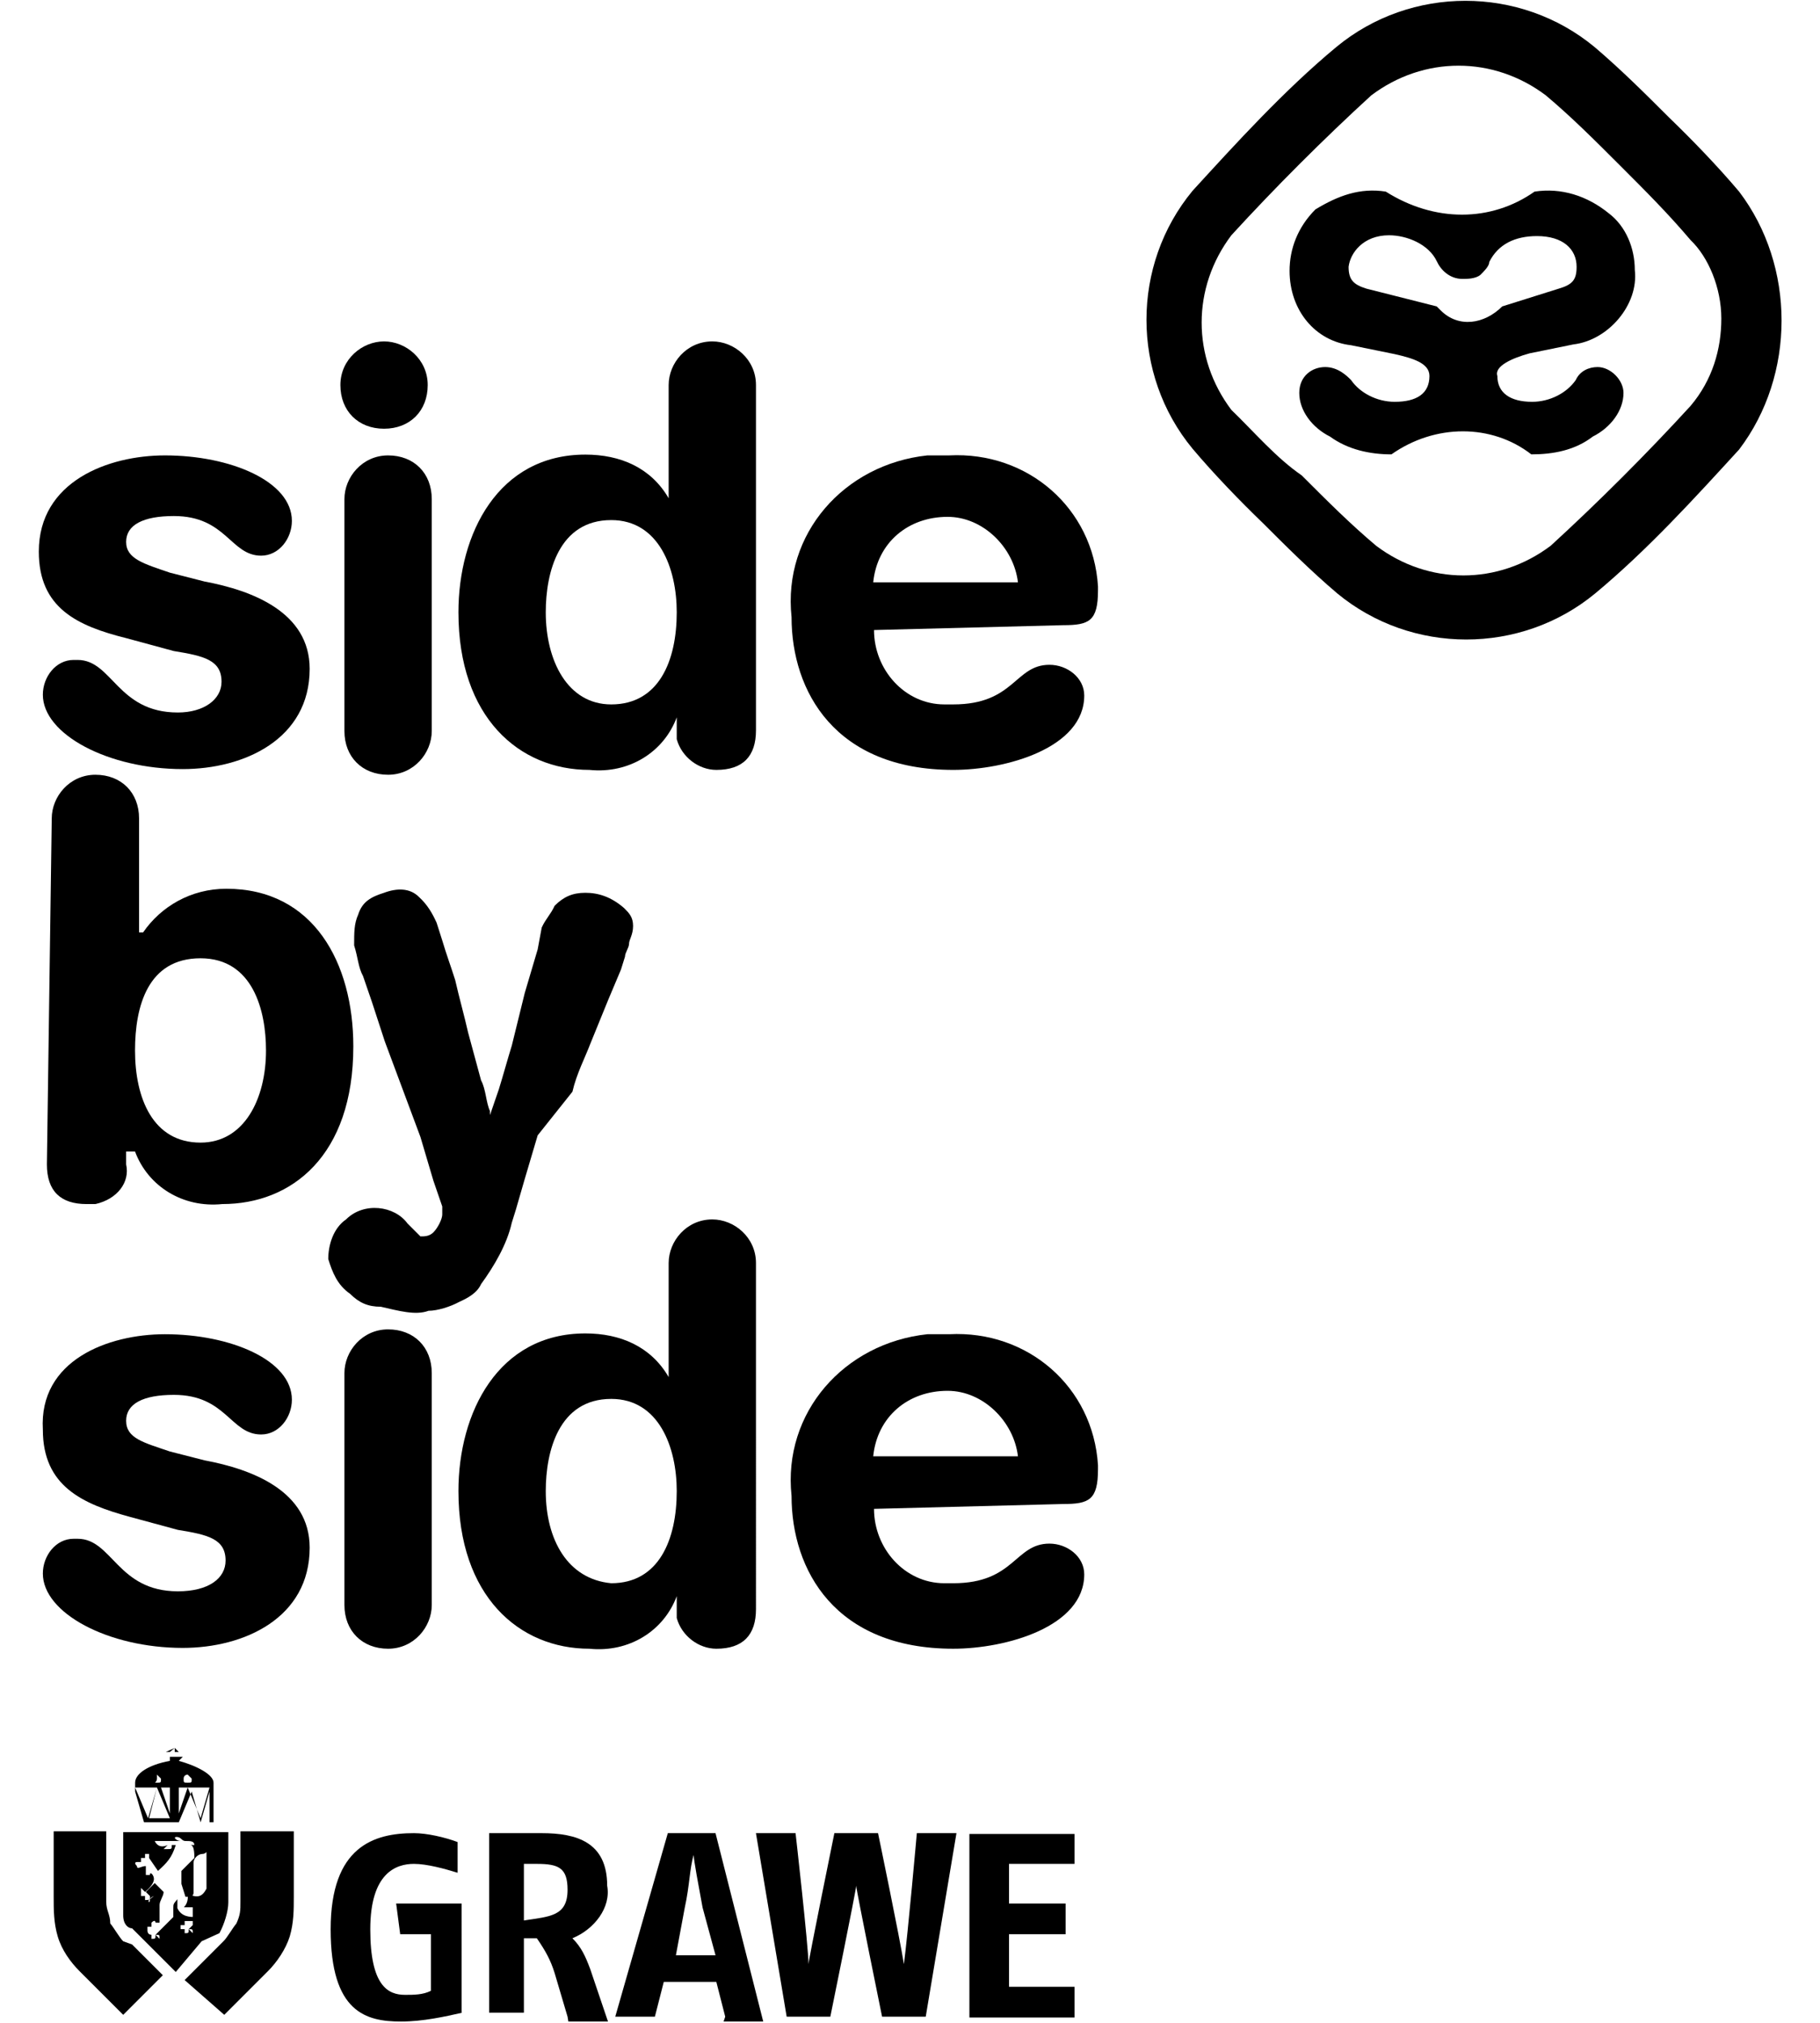 <svg xmlns="http://www.w3.org/2000/svg" xmlns:xlink="http://www.w3.org/1999/xlink" id="Logo_GRAWE_sidebyside_1c_2021" x="0px" y="0px" viewBox="0 0 225.1 250.2" style="enable-background:new 0 0 225.1 250.2;" xml:space="preserve"><style type="text/css">	.grawe{fill:#ffffff;}</style><g id="Gruppe_885" transform="translate(0 0)">	<g id="Gruppe_880">		<g id="Gruppe_878" transform="translate(0 9.128)">			<g id="Gruppe_877">				<path id="Pfad_556" class="st0" d="M20.4,47.2c8.1,0,15.7,3.2,15.7,8.1c0,2.2-1.6,4.3-3.8,4.3l0,0c-3.8,0-4.3-4.9-10.8-4.9     c-3.8,0-5.9,1.1-5.9,3.2s2.2,2.7,5.4,3.8l4.3,1.1c5.9,1.1,13,3.8,13,10.8c0,8.7-8.1,12.4-15.7,12.4c-9.2,0-17.3-4.3-17.3-9.2     c0-2.2,1.6-4.3,3.8-4.3h0.5c4.3,0,4.9,6.5,12.4,6.5c3.2,0,5.4-1.6,5.4-3.8c0-2.7-2.2-3.2-5.9-3.8l-5.9-1.6     C9.6,68.3,4.8,66.1,4.8,59.1C4.8,50.4,13.4,47.2,20.4,47.2z"></path>				<path id="Pfad_557" class="st0" d="M47.5,33.1c2.7,0,5.4,2.2,5.4,5.4c0,3.2-2.2,5.4-5.4,5.4s-5.4-2.2-5.4-5.4l0,0     C42.1,35.3,44.8,33.1,47.5,33.1L47.5,33.1z M42.6,52.6c0-2.7,2.2-5.4,5.4-5.4c3.2,0,5.4,2.2,5.4,5.4v28.7c0,2.7-2.2,5.4-5.4,5.4     c-3.2,0-5.4-2.2-5.4-5.4V52.6z"></path>				<path id="Pfad_558" class="st0" d="M93.5,81.2c0,3.2-1.6,4.9-4.9,4.9c-2.2,0-4.3-1.6-4.9-3.8c0-0.5,0-0.5,0-1.1v-1.6l0,0     c-1.6,4.3-5.9,7-10.8,6.5c-8.7,0-16.2-6.5-16.2-19.5c0-9.7,4.9-19.5,15.7-19.5c4.3,0,8.1,1.6,10.3,5.4l0,0V38.5     c0-2.7,2.2-5.4,5.4-5.4c2.7,0,5.4,2.2,5.4,5.4V81.2z M75.6,78c5.9,0,8.1-5.4,8.1-11.4c0-5.4-2.2-11.4-8.1-11.4     c-6.5,0-8.1,6.5-8.1,11.4C67.5,72.6,70.2,78,75.6,78z"></path>				<path id="Pfad_559" class="st0" d="M108.1,68.8c0,4.9,3.8,9.2,8.7,9.2c0.5,0,0.5,0,1.1,0c7.6,0,7.6-4.9,11.9-4.9     c2.2,0,4.3,1.6,4.3,3.8c0,6.5-9.7,9.2-16.2,9.2c-14.6,0-20-9.7-20-18.9c-1.1-10.3,6.5-18.9,16.8-20c1.1,0,1.6,0,2.7,0     c9.7-0.5,17.8,6.5,18.4,16.2v0.5c0,3.8-1.1,4.3-4.3,4.3L108.1,68.8z M125.9,62.9c-0.5-4.3-4.3-8.1-8.7-8.1     c-4.9,0-8.7,3.2-9.2,8.1H125.9z"></path>				<path id="Pfad_560" class="st0" d="M6.4,92.1c0-2.7,2.2-5.4,5.4-5.4s5.4,2.2,5.4,5.4l0,0v14.1h0.5c2.2-3.2,5.9-5.4,10.3-5.4     c10.8,0,15.7,9.2,15.7,19.5c0,13.5-7.6,19.5-16.2,19.5c-4.9,0.5-9.2-2.2-10.8-6.5h-1.1v1.6c0.5,2.2-1.1,4.3-3.8,4.9     c-0.5,0-0.5,0-1.1,0c-3.2,0-4.9-1.6-4.9-4.9L6.4,92.1z M24.8,109.4c-6.5,0-8.1,5.9-8.1,11.4c0,5.9,2.2,11.4,8.1,11.4     c5.4,0,8.1-5.4,8.1-11.4C32.9,115.9,31.3,109.4,24.8,109.4L24.8,109.4z"></path>				<path id="Pfad_561" class="st0" d="M20.4,155.9c8.1,0,15.7,3.2,15.7,8.1c0,2.2-1.6,4.3-3.8,4.3l0,0c-3.8,0-4.3-4.9-10.8-4.9     c-3.8,0-5.9,1.1-5.9,3.2c0,2.2,2.2,2.7,5.4,3.8l4.3,1.1c5.9,1.1,13,3.8,13,10.8c0,8.7-8.1,12.4-15.7,12.4     c-9.2,0-17.3-4.3-17.3-9.2c0-2.2,1.6-4.3,3.8-4.3h0.5c4.3,0,4.9,6.5,12.4,6.5c3.8,0,5.9-1.6,5.9-3.8c0-2.7-2.2-3.2-5.9-3.8     l-5.9-1.6c-5.9-1.6-10.8-3.8-10.8-10.8C4.8,159.1,13.4,155.9,20.4,155.9z"></path>				<path id="Pfad_562" class="st0" d="M42.6,160.7c0-2.7,2.2-5.4,5.4-5.4c3.2,0,5.4,2.2,5.4,5.4v28.7c0,2.7-2.2,5.4-5.4,5.4     c-3.2,0-5.4-2.2-5.4-5.4V160.7z"></path>				<path id="Pfad_563" class="st0" d="M93.5,189.9c0,3.2-1.6,4.9-4.9,4.9c-2.2,0-4.3-1.6-4.9-3.8c0-0.5,0-0.5,0-1.1v-1.6l0,0     c-1.6,4.3-5.9,7-10.8,6.5c-8.7,0-16.2-6.5-16.2-19.5c0-9.7,4.9-19.5,15.7-19.5c4.3,0,8.1,1.6,10.3,5.4l0,0v-14.1     c0-2.7,2.2-5.4,5.4-5.4c2.7,0,5.4,2.2,5.4,5.4V189.9z M75.6,186.7c5.9,0,8.1-5.4,8.1-11.4c0-5.4-2.2-11.4-8.1-11.4     c-6.5,0-8.1,6.5-8.1,11.4C67.5,181.3,70.2,186.2,75.6,186.7z"></path>				<path id="Pfad_564" class="st0" d="M108.1,177.5c0,4.9,3.8,9.2,8.7,9.2c0.5,0,0.5,0,1.1,0c7.6,0,7.6-4.9,11.9-4.9     c2.2,0,4.3,1.6,4.3,3.8c0,6.5-9.7,9.2-16.2,9.2c-14.6,0-20-9.7-20-18.9c-1.1-10.3,6.5-18.9,16.8-20c1.1,0,1.6,0,2.7,0     c9.7-0.5,17.8,6.5,18.4,16.2v0.5c0,3.8-1.1,4.3-4.3,4.3L108.1,177.5z M125.9,171c-0.5-4.3-4.3-8.1-8.7-8.1     c-4.9,0-8.7,3.2-9.2,8.1H125.9z"></path>			</g>			<path id="Pfad_565" class="st0" d="M72.4,101.3c-1.6,0-2.7,0.5-3.8,1.6c-0.5,1.1-1.1,1.6-1.6,2.7l-0.5,2.7l-1.6,5.4l-1.6,6.5    c-0.5,1.6-1.1,3.8-1.6,5.4l-1.1,3.2l0,0l0,0v-0.5c-0.5-1.1-0.5-2.7-1.1-3.8l-1.6-5.9c-0.5-2.2-1.1-4.3-1.6-6.5    c-0.5-1.6-1.1-3.2-1.6-4.9L54,105c-0.5-1.1-1.1-2.2-2.2-3.2c-1.1-1.1-2.7-1.1-4.3-0.5c-1.6,0.5-2.7,1.1-3.2,2.7    c-0.5,1.1-0.5,2.2-0.5,3.8c0.5,1.6,0.5,2.7,1.1,3.8l1.1,3.2l1.6,4.9l2.2,5.9l2.2,5.9l1.6,5.4l1.1,3.2v0.5v0.5    c0,0.5-0.5,1.6-1.1,2.2c-0.5,0.5-1.1,0.5-1.6,0.5c-0.5-0.5-1.1-1.1-1.6-1.6c-1.6-2.2-5.4-2.7-7.6-0.5c-1.6,1.1-2.2,3.2-2.2,4.9    c0.5,1.6,1.1,3.2,2.7,4.3c1.1,1.1,2.2,1.6,3.8,1.6c2.2,0.5,4.3,1.1,5.9,0.5c1.1,0,2.7-0.5,3.8-1.1c1.1-0.5,2.2-1.1,2.7-2.2    c1.6-2.2,3.2-4.9,3.8-7.6l0.5-1.6l1.1-3.8l1.6-5.4l4.3-5.4c0.5-2.2,1.6-4.3,2.2-5.9l2.2-5.4l1.6-3.8l0.5-1.6    c0-0.5,0.5-1.1,0.5-1.6s0.5-1.1,0.5-2.2c0-1.1-0.5-1.6-1.1-2.2C75.6,101.8,74,101.3,72.4,101.3z"></path>		</g>		<g id="Gruppe_879" transform="translate(29.496)">			<path id="Pfad_566" class="st0" d="M159.7,43.7l5.4-1.1c4.3-0.5,8.1-4.9,7.6-9.2c0-2.7-1.1-5.4-3.2-7c-2.7-2.2-5.9-3.2-9.2-2.7    l0,0c-5.4,3.8-12.4,3.8-18.4,0l0,0c-3.2-0.5-5.9,0.5-8.7,2.2c-2.2,2.2-3.2,4.9-3.2,7.6c0,4.9,3.2,8.7,7.6,9.2l5.4,1.1    c2.2,0.5,4.3,1.1,4.3,2.7c0,2.2-1.6,3.2-4.3,3.2c-2.2,0-4.3-1.1-5.4-2.7c-0.5-0.5-1.6-1.6-3.2-1.6s-3.2,1.1-3.2,3.2l0,0    c0,2.2,1.6,4.3,3.8,5.4c2.2,1.6,4.9,2.2,7.6,2.2l0,0c5.4-3.8,12.4-3.8,17.3,0c2.7,0,5.4-0.5,7.6-2.2c2.2-1.1,3.8-3.2,3.8-5.4    c0-1.6-1.6-3.2-3.2-3.2l0,0c-1.1,0-2.2,0.5-2.7,1.6c-1.1,1.6-3.2,2.7-5.4,2.7c-2.7,0-4.3-1.1-4.3-3.2    C155.3,45.3,157.5,44.3,159.7,43.7z M142.3,29.1c2.2,0,4.9,1.1,5.9,3.2c0.5,1.1,1.6,2.2,3.2,2.2c0.5,0,1.6,0,2.2-0.5    c0.5-0.5,1.1-1.1,1.1-1.6c1.1-2.2,3.2-3.2,5.9-3.2c3.2,0,4.9,1.6,4.9,3.8c0,1.6-0.5,2.2-2.2,2.7l-7,2.2c-2.2,2.2-5.4,2.7-7.6,0.5    l-0.5-0.5l-8.7-2.2c-1.6-0.5-2.2-1.1-2.2-2.7C137.5,31.3,139.1,29.1,142.3,29.1L142.3,29.1L142.3,29.1z"></path>			<path id="Pfad_567" class="st0" d="M185.6,23.7c-2.7-3.2-5.9-6.5-8.7-9.2c-2.7-2.7-5.9-5.9-9.2-8.7c-9.2-7.6-22.7-7.6-31.9,0    c-6.5,5.4-12.4,11.9-17.8,17.8c-7.6,9.2-7.6,22.7,0,31.9c2.7,3.2,5.9,6.5,8.7,9.2c2.7,2.7,5.9,5.9,9.2,8.7    c9.2,7.6,22.7,7.6,31.9,0c6.5-5.4,12.4-11.9,17.8-17.8C192.6,46.4,192.6,32.9,185.6,23.7L185.6,23.7z M183.4,39.4    c0,3.8-1.1,7.6-3.8,10.8c-5.4,5.9-11.4,11.9-17.3,17.3c-6.5,4.9-15.1,4.9-21.6,0c-3.2-2.7-5.9-5.4-9.2-8.7    c-3.2-2.2-5.9-5.4-8.7-8.1c-4.9-6.5-4.9-15.1,0-21.6c5.4-5.9,11.4-11.9,17.3-17.3c6.5-4.9,15.1-4.9,21.6,0    c3.2,2.7,5.9,5.4,9.2,8.7c3.2,3.2,5.9,5.9,8.7,9.2C181.8,31.8,183.4,35.6,183.4,39.4L183.4,39.4z"></path>		</g>	</g>	<g id="Gruppe_884" transform="translate(0.338 46.896)">		<g id="Gruppe_881" transform="translate(7.458 2.144)">			<path id="path4158" class="st0" d="M125.1,181.5H117v4.9h7v3.8h-7v6.5h8.1v3.8h-13v-22.7h13V181.5"></path>			<path id="W_-_smaller" class="st0" d="M106.7,200.4h-5.4c0,0-3.2-15.7-3.2-16.2c0,0.5-3.2,16.2-3.2,16.2h-5.4l-3.8-22.7h4.9    c0,0,1.6,14.1,1.6,16.2c0-0.5,3.2-16.2,3.2-16.2h5.4c0,0,2.7,13,3.2,16.2c0.5-3.8,1.6-16.2,1.6-16.2h4.9L106.7,200.4z"></path>			<path id="path4154" class="st0" d="M79.1,186.9c-0.5-2.7-1.1-5.9-1.1-6.5c-0.5,1.6-0.5,3.8-1.1,6.5l-1.1,5.9h4.9L79.1,186.9z     M81.9,200.4l-1.1-4.3h-6.5l-1.1,4.3h-4.9l6.5-22.7h5.9l5.9,23.3h-4.9"></path>			<path id="path4152" class="st0" d="M58.6,181.5H57v7c3.2-0.5,5.4-0.5,5.4-3.8C62.4,182,61.3,181.5,58.6,181.5 M62.4,200.4    l-1.6-5.4c-0.5-1.6-1.1-2.7-2.2-4.3H57v9.2h-4.3v-22.2h6.5c4.3,0,8.1,1.1,8.1,6.5c0.5,2.7-1.6,5.4-4.3,6.5    c1.1,1.1,1.6,2.2,2.2,3.8l2.2,6.5h-4.9"></path>			<path id="path4150" class="st0" d="M49.4,199.9c-2.2,0.5-4.9,1.1-7.6,1.1c-4.3,0-8.7-1.1-8.7-11.4s5.4-11.9,10.3-11.9    c1.6,0,3.8,0.5,5.4,1.1v3.8c-1.6-0.5-3.8-1.1-5.4-1.1c-2.2,0-5.4,1.1-5.4,8.1s2.2,8.1,4.3,8.1c1.1,0,2.2,0,3.2-0.5v-7h-3.8    l-0.5-3.8h8.1V199.9"></path>		</g>		<g id="Gruppe_883">			<g id="Gruppe_882" transform="translate(0 2.215)">				<path id="path4148" class="st0" d="M27.3,191L27.3,191c0.5-0.5,1.1-1.6,1.6-2.2c0.5-1.1,0.5-1.6,0.5-2.7v-8.7H36v8.1     c0,1.6,0,3.2-0.5,4.9c-0.5,1.6-1.6,3.2-2.7,4.3l-5.4,5.4l-4.9-4.3l4.3-4.3L27.3,191"></path>				<path id="path4148-2" class="st0" d="M14.9,191L14.9,191c-0.5-0.5-1.1-1.6-1.6-2.2c0-1.1-0.5-1.6-0.5-2.7v-8.7H6.3v8.1     c0,1.6,0,3.2,0.5,4.9s1.6,3.2,2.7,4.3l5.4,5.4l4.9-4.9l-3.8-3.8L14.9,191"></path>				<path id="Pfad_568" class="st0" d="M24.6,191l-3.2,3.8l-3.8-3.8l0,0l-1.6-1.6c-0.5,0-1.1-0.5-1.1-1.6c0-0.5,0-1.1,0-1.6v-8.7h13     v8.7c0,1.1-0.5,2.7-1.1,3.8L24.6,191 M25.2,184.5v-4.3c0-0.5,0,0-0.5,0c-0.5,0-1.1,0.5-1.1,1.1v3.2v0.5c0,0,0,0.5-0.5,0.5h-0.5     l-0.5-1.6v-0.5c0-0.5,0-0.5,0-1.1c0.5-0.5,1.1-1.1,1.6-1.6c0-0.5,0-1.6-0.5-1.6h0.5c0-0.5-0.5-0.5-1.1-0.5l0,0     c-0.5,0-0.5-0.5-1.1-0.5c-0.5,0,0,0.5,0.5,0.5h-0.5l0,0c-0.5,0-0.5-0.5-0.5-0.5s0,0.5,0.5,0.5h-0.5h-2.2     c0.5,1.1,1.6,0.5,1.6,0.5l-0.5,0.5c0,0,0,0,0.5,0c0.5,0,0.5,0,0.5-0.5h0.5c-0.5,1.6-1.1,2.2-2.2,3.2l-1.1-1.6v-0.5h-0.5v0.5     c0,0,0,0-0.5,0l0,0v0.5c0,0,0,0-0.5,0c0,0-0.5,0,0,0.5l0,0c0,0.5,0.5,0,1.1,0c0,0.5,0,0.5,0,1.1h0.5c0-0.5,0.5,0,0.5,0.5     s-0.5,1.1-1.1,1.6l-0.5-0.5l0,0v0.5l0,0l0,0v0.5h0.5l0,0c0,0,0,0,0,0.5c0.5,0,0.5,0,1.1-0.5c-1.1,0.5-0.5,1.1-0.5,0.5     c0,0,0,0,0-0.5l0,0c0,0,0,0-0.5-0.5l1.1-1.1c0.5,0.5,0.5,0.5,1.1,1.1c0,0.5-0.5,1.1-0.5,1.6c0,0.5,0,1.1,0,2.2h-0.5     c0,0,0-0.5-0.5,0l0,0v0.5c0,0,0,0-0.5,0c0,0,0,0,0,0.5c0,0,0,0.5,0.5,0.5v0.5l0,0c0.5,0,0.5,0,0.5-0.5l0.5,0.5l0,0     c0-0.5,0-0.5-0.5-0.5c1.1-1.1,1.6-1.6,2.2-2.2l0,0c0-0.5,0-0.5,0-1.1c0-0.5,0-0.5,0.5-1.1l0,0c0,0.5,0,0.5,0,1.1     c0.5,1.1,1.6,1.1,2.2,1.1v0.5H23c0,0,0,0-0.5,0l0,0v0.5h-0.5c0,0,0,0,0,0.5c0,0,0,0,0.5,0c0,0,0,0,0,0.5l0,0     c0.5,0,0.5,0,0.5-0.5c0.5,0.5,0.5,0.5,0.5,0.5l0,0c0-0.5,0-0.5-0.5-0.5l0.5-0.5v-2.2c-0.5,0-0.5,0-1.1,0     c0.5-0.5,0.5-1.1,0.5-1.6l0,0C24.1,185.6,24.6,185.6,25.2,184.5L25.2,184.5L25.2,184.5z M19.2,180.2L19.2,180.2L19.2,180.2     L19.2,180.2z"></path>				<path id="path4194" class="st0" d="M20.9,179.1L20.9,179.1L20.9,179.1C21.4,179.1,20.9,179.1,20.9,179.1"></path>			</g>			<g id="_Krone_-_kleiner_" transform="translate(2.174)">				<path id="path4184" class="st0" d="M19.1,169.3L19.1,169.3L19.1,169.3l-1.1,0.5l0,0h0.5L19.1,169.3"></path>				<path id="path4184-2" class="st0" d="M19.1,169.3L19.1,169.3L19.1,169.3l0.5,0.5l0,0h-0.5V169.3"></path>				<path id="Pfad_569" class="st0" d="M19.6,170.9L19.6,170.9L19.6,170.9l0.5-0.5h-1.1v7.6l0,0v-7.6H18l0,0h0.5v0.5     c-2.7,0.5-4.3,1.6-4.3,2.7v4.9h9.7v-4.9C23.9,172.6,21.8,171.5,19.6,170.9z M16.9,172.6l0.5,0.5c0,0.5,0,0.5-0.5,0.5s0,0,0-0.5     S16.9,172.6,16.9,172.6L16.9,172.6z M14.2,178.5v-3.8l1.1,3.8H14.2z M14.2,174.2h2.7l-1.1,3.8L14.2,174.2z M15.8,178.5l1.1-4.3     l1.6,3.8h-2.7V178.5z M18.5,177.4l-1.1-3.2h1.1C18.5,174.2,18.5,177.4,18.5,177.4z M20.7,172.6l0.5,0.5c0,0.5,0,0.5-0.5,0.5     c-0.5,0-0.5,0-0.5-0.5S20.7,172.6,20.7,172.6L20.7,172.6z M19.6,174.2h1.1l-1.1,3.2V174.2z M19.6,178.5l1.6-3.8l1.1,3.8H19.6z      M20.7,174.2h2.7l-1.1,3.8L20.7,174.2z M23.4,178.5h-1.1l1.1-3.8V178.5z"></path>			</g>		</g>	</g></g></svg>